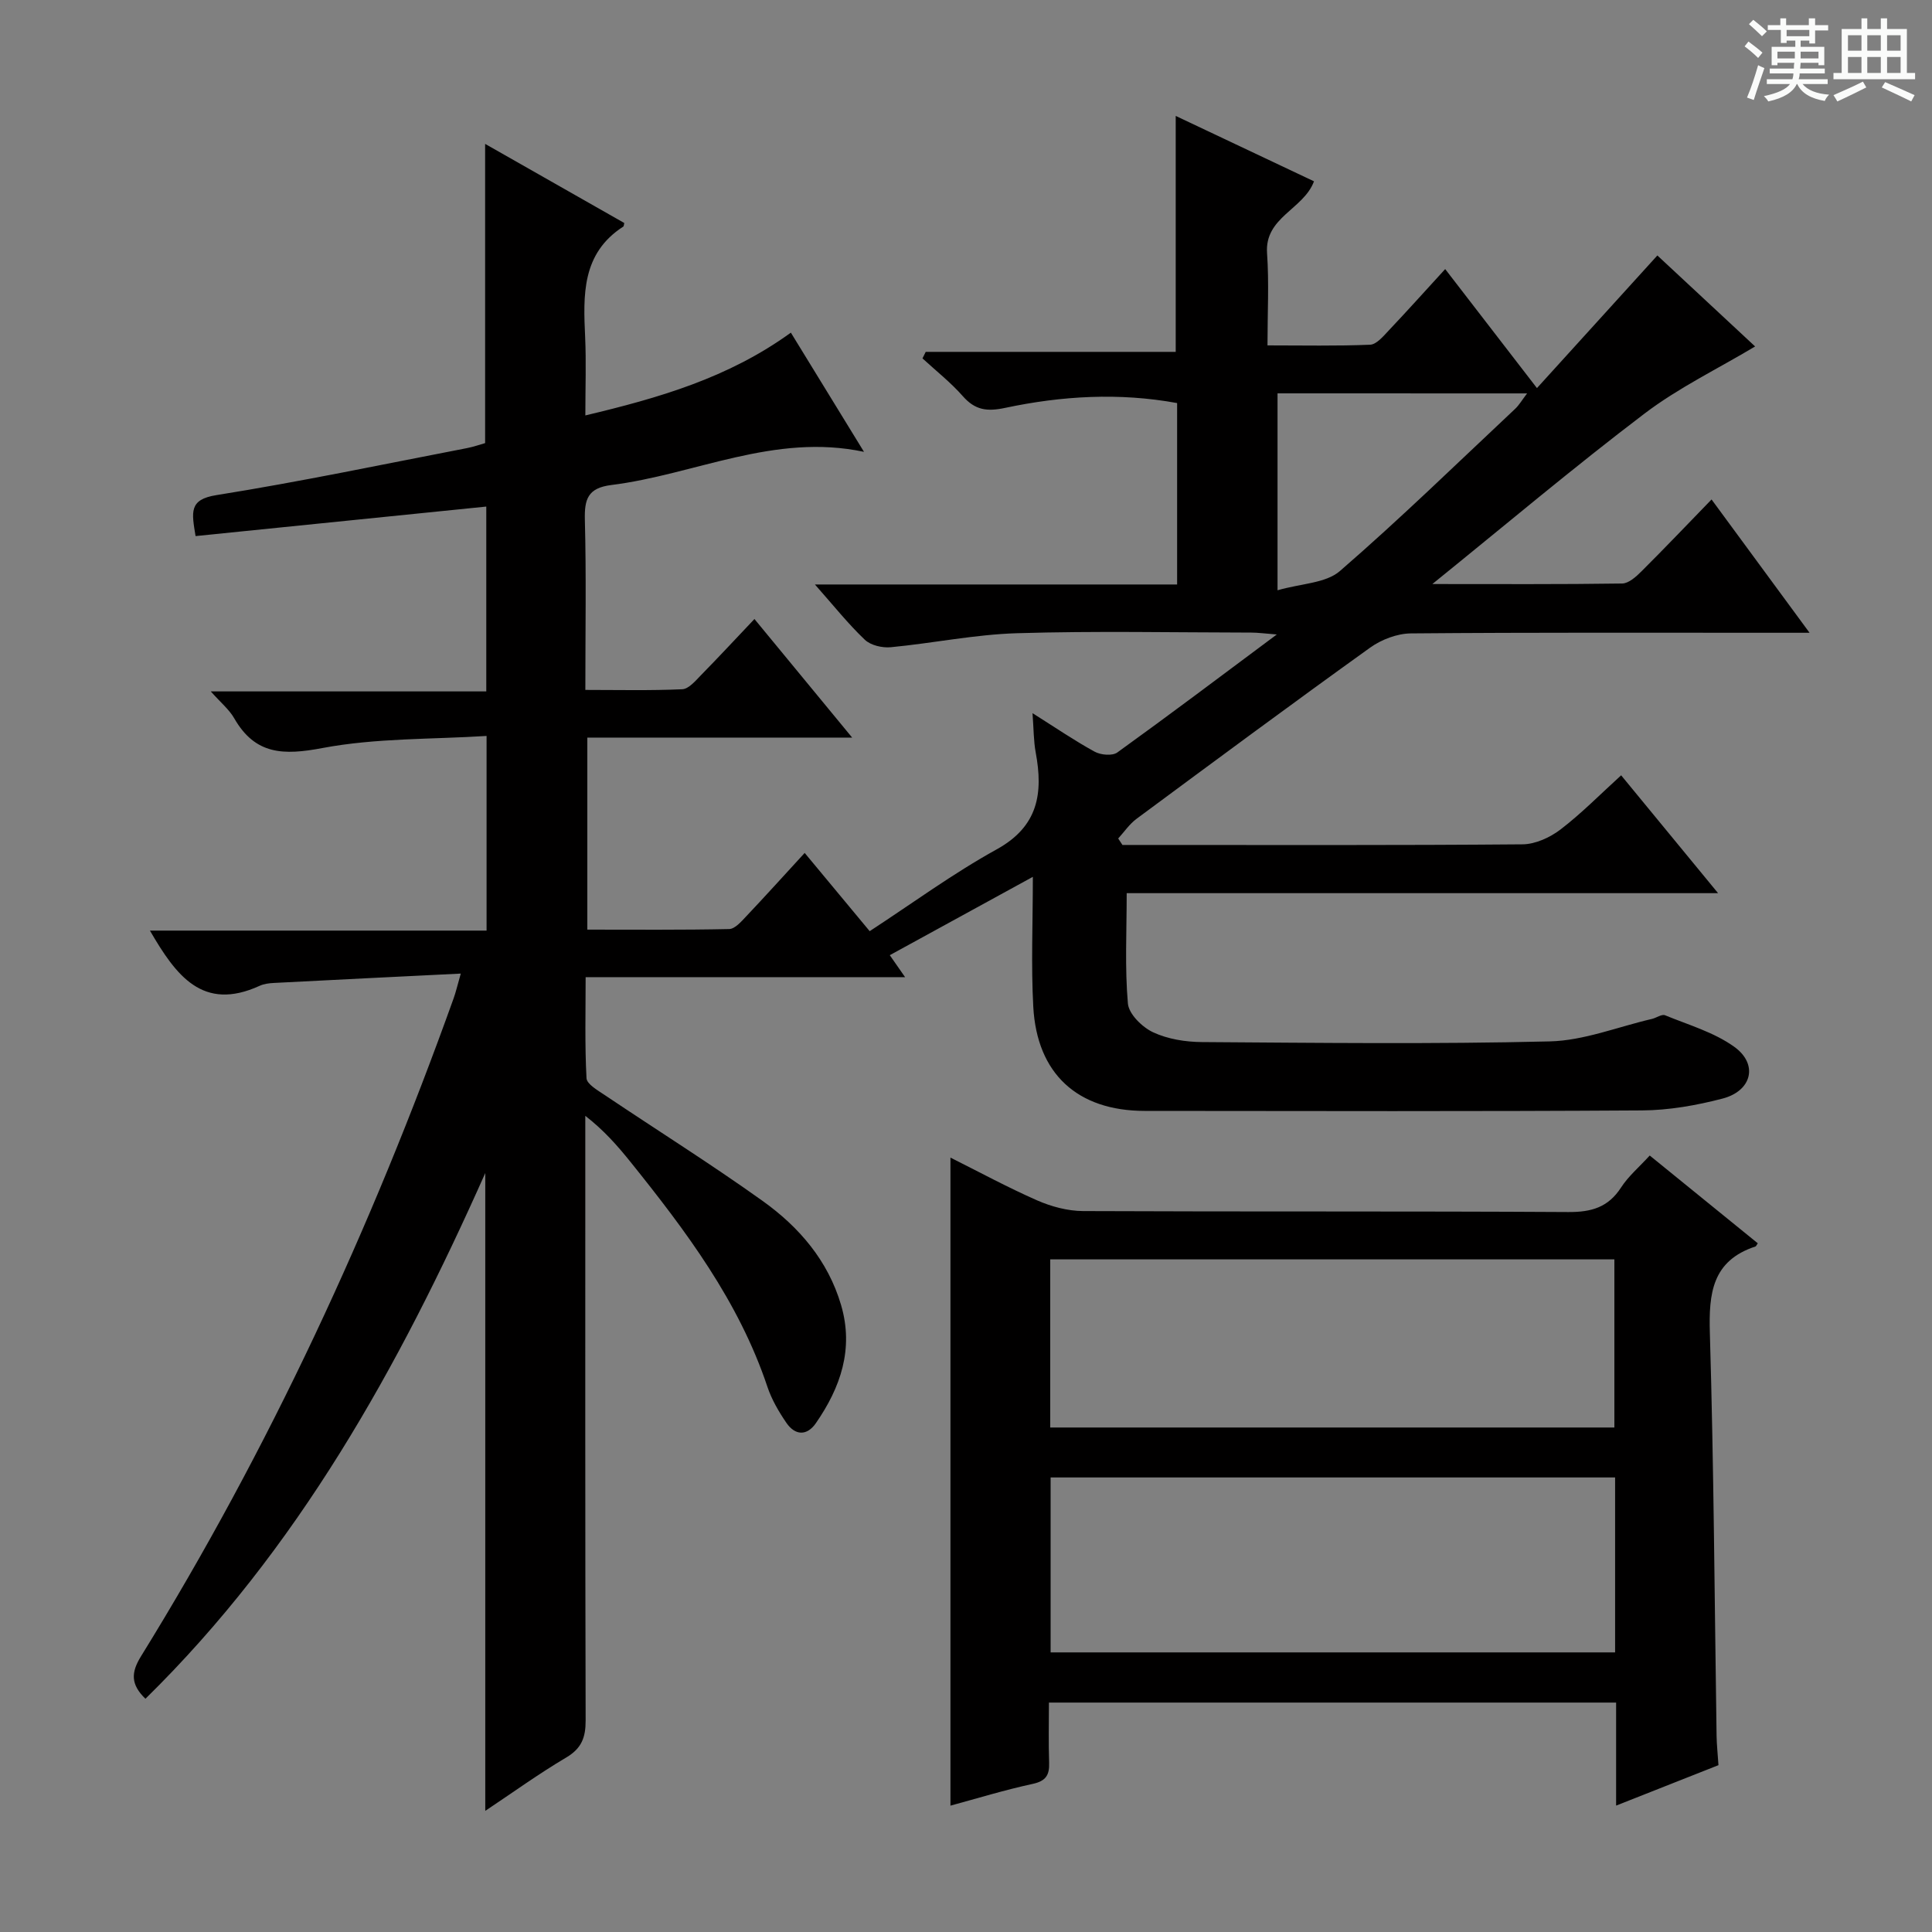 <svg enable-background="new 0 0 400 400" viewBox="0 0 400 400" xmlns="http://www.w3.org/2000/svg"><rect x="0" y="0" width="400" height="400" fill="#808080" stroke="none"/><path d="m361.2 9.6.8-1c.9.7 1.9 1.4 2.9 2.3l-.9 1.1c-1-1-2-1.8-2.8-2.4zm.5 10.6c.9-2.1 1.6-4.3 2.3-6.7.4.2.8.4 1.3.6-.7 2.1-1.5 4.3-2.2 6.6zm.4-15.2.9-.9c1 .8 2 1.6 2.8 2.4l-1 1c-.9-.9-1.8-1.7-2.7-2.5zm12.5-1.2h1.2v1.4h2.7v1.1h-2.7v2.7h-1.2v-.6h-1.8v1.3h4.9v3.8h-1.2v-.5h-3.7c0 .4-.1.9-.1 1.2h5.1v1h-5.2c0 .5-.1.9-.2 1.2h6v1h-5.2c1.1 1.3 2.9 2 5.5 2.2-.4.4-.7.8-.9 1.3-2.9-.5-4.8-1.6-5.7-3.5h-.1c-.8 1.7-2.7 2.9-5.9 3.6-.2-.4-.6-.8-.9-1.1 2.8-.6 4.6-1.4 5.4-2.5h-4.8v-1h5.3c.1-.3.2-.7.2-1.2h-4.9v-1h5c0-.4 0-.8.1-1.2h-3.5v.5h-1.2v-3.8h4.9v-1.3h-1.8v.5h-1.2v-2.7h-2.7v-1h2.6v-1.4h1.2v1.4h4.7v-1.4zm-6.6 8.3h3.6c0-.4 0-.9 0-1.4h-3.6zm1.9-4.6h4.7v-1.3h-4.7zm6.6 3.2h-3.7v1.4h3.7z" fill="#fafbfa"/><path d="m385.3 3.8h1.3v2.2h2.8v-2.2h1.3v2.2h4.1v9.1h1.7v1.3h-16.9v-1.3h1.7v-9.1h4.1v-2.2zm.4 13.1.7 1.2c-1.8.9-3.8 1.9-6 2.9-.2-.4-.5-.8-.8-1.3 2.3-1 4.3-1.9 6.1-2.8zm-3.1-6.4h2.8v-3.2h-2.8zm0 4.6h2.8v-3.3h-2.8zm4-4.6h2.8v-3.2h-2.8zm0 4.6h2.8v-3.3h-2.8zm3.7 1.9c2.1.9 4.1 1.8 6.1 2.7l-.7 1.3c-2.2-1.1-4.2-2-6.1-2.9zm3.2-9.7h-2.8v3.2h2.8zm-2.8 7.8h2.8v-3.3h-2.8z" fill="#fafbfa"/><g fill="#010000"><path d="m191.66 72.85h51.76c0-16.36 0-32.27 0-48.85 9.46 4.47 18.95 8.96 28.63 13.54-2.17 5.83-10.25 7.41-9.72 14.89.43 6.1.09 12.26.09 19.08 7.39 0 14.33.15 21.25-.14 1.32-.06 2.71-1.73 3.81-2.9 3.86-4.08 7.61-8.26 11.73-12.76 6.44 8.34 12.5 16.2 19 24.64 8.36-9.21 16.47-18.14 24.93-27.46 6.97 6.48 13.86 12.9 20.24 18.84-7.75 4.64-15.86 8.55-22.89 13.89-14.64 11.11-28.7 22.98-43.94 35.3 13.81 0 26.56.08 39.3-.11 1.36-.02 2.9-1.42 4.01-2.53 4.82-4.8 9.51-9.73 14.5-14.87 6.81 9.27 13.2 17.95 20.29 27.6-2.64 0-4.36 0-6.07 0-25.5 0-51-.09-76.49.13-2.85.03-6.1 1.28-8.44 2.96-16.22 11.64-32.27 23.53-48.32 35.41-1.48 1.09-2.56 2.71-3.82 4.09.29.45.58.89.88 1.34h4.84c26 0 52 .09 77.99-.13 2.65-.02 5.68-1.41 7.85-3.06 4.34-3.32 8.2-7.26 12.57-11.23 6.59 8.02 12.99 15.79 20.07 24.4-41.29 0-81.49 0-122.44 0 0 7.96-.4 15.45.25 22.85.19 2.18 2.96 4.9 5.21 5.95 3.04 1.42 6.73 2.01 10.14 2.03 24 .16 48 .45 71.99-.14 7.08-.17 14.1-3.02 21.15-4.65.93-.22 2.04-1.04 2.72-.76 4.87 2 10.14 3.52 14.33 6.53 5.01 3.6 3.67 9.13-2.43 10.72-5.41 1.41-11.1 2.42-16.68 2.45-34.33.22-68.66.13-102.99.1-13.87-.02-22.27-7.67-23.03-21.55-.47-8.58-.09-17.21-.09-26.91-10.48 5.74-19.87 10.88-29.62 16.22.94 1.35 1.73 2.49 3.17 4.55-22.21 0-43.79 0-66.14 0 0 7.1-.19 14.02.18 20.92.07 1.24 2.34 2.52 3.79 3.5 10.89 7.32 22.03 14.3 32.7 21.93 7.53 5.39 13.52 12.34 16.22 21.55 2.66 9.07-.11 17.06-5.22 24.44-1.86 2.69-4.31 2.56-6.11-.07-1.58-2.31-3.05-4.83-3.93-7.47-5.92-17.7-16.89-32.29-28.37-46.58-2.68-3.33-5.5-6.54-9.33-9.51v5.18c0 40-.04 79.99.07 119.99.01 3.53-.83 5.8-4.03 7.69-5.67 3.35-11.03 7.23-16.75 11.04 0-44.02 0-87.56 0-132.05-17.93 40.29-38.84 77.9-70.36 108.84-3.07-2.97-3-5.43-.92-8.79 26.59-43.02 47.69-88.66 64.73-136.23.44-1.22.73-2.49 1.48-5.12-13.37.66-26.04 1.28-38.71 1.94-.98.05-2.03.18-2.91.58-11.83 5.42-17.35-2.14-22.74-11.42h69.7c0-13.39 0-26.16 0-40.3-11.35.72-22.89.41-33.97 2.5-8.07 1.53-13.93 1.43-18.28-6.16-1.05-1.83-2.8-3.25-4.85-5.56h57.04c0-13.15 0-25.7 0-38.27-20.09 2.04-40.01 4.06-60.19 6.11-.8-4.94-1.43-7.57 4.31-8.48 17.37-2.77 34.6-6.4 51.87-9.73 1.41-.27 2.78-.77 3.77-1.04 0-20.76 0-41.03 0-61.95 9.66 5.5 19.27 10.96 28.81 16.38-.11.43-.09.66-.19.73-8.67 5.58-8.31 14.21-7.91 22.95.23 5.14.04 10.3.04 16.16 15.21-3.62 29.58-7.75 42.55-17.14 5.01 8.17 9.99 16.29 15.14 24.68-18.58-3.95-35.01 4.71-52.33 6.87-4.86.61-5.57 2.94-5.46 7.24.3 11.47.1 22.96.1 35.18 6.89 0 13.48.16 20.06-.14 1.34-.06 2.73-1.73 3.86-2.89 3.61-3.68 7.12-7.46 11.09-11.65 6.87 8.34 13.26 16.09 20.23 24.55-18.7 0-36.56 0-54.83 0v39.76c9.81 0 19.59.09 29.37-.12 1.18-.03 2.48-1.52 3.47-2.57 4-4.23 7.89-8.54 12.16-13.19 4.37 5.26 8.58 10.32 13.46 16.2 8.78-5.73 17.22-11.93 26.31-16.95 8.62-4.76 9.63-11.63 8.06-20.06-.44-2.38-.41-4.85-.66-8.13 4.74 2.99 8.69 5.69 12.87 7.98 1.26.69 3.66.91 4.69.16 10.78-7.77 21.4-15.77 33.02-24.43-2.53-.19-3.9-.39-5.28-.39-16.17-.02-32.34-.36-48.49.13-8.74.26-17.42 2.07-26.15 2.9-1.77.17-4.17-.39-5.38-1.55-3.47-3.3-6.47-7.08-10.33-11.44h74.99c0-12.92 0-25.17 0-37.56-12.02-2.2-23.9-1.49-35.62 1-3.76.8-6.21.46-8.75-2.43-2.51-2.85-5.54-5.23-8.35-7.82.2-.43.44-.89.67-1.35zm72.84 8.59v40.77c4.87-1.41 9.97-1.44 12.91-3.98 12.45-10.78 24.26-22.3 36.28-33.58.85-.8 1.45-1.86 2.48-3.2-17.67-.01-34.59-.01-51.67-.01z"/><path d="m355.79 365.46c-6.93 2.74-13.67 5.4-21.19 8.37 0-7.52 0-14.28 0-21.33-39.3 0-78.01 0-117.43 0 0 4.24-.1 8.34.04 12.44.09 2.57-.67 3.81-3.42 4.4-5.82 1.26-11.54 3.02-17.01 4.5 0-44.68 0-89.17 0-134.17 5.87 2.93 11.81 6.16 17.98 8.87 2.93 1.28 6.3 2.18 9.48 2.2 33.49.15 66.98 0 100.46.2 4.78.03 8.27-.97 10.93-5.09 1.51-2.33 3.73-4.21 5.93-6.61 7.54 6.13 14.97 12.15 22.37 18.17-.28.4-.35.61-.48.66-8.97 2.95-9.69 9.69-9.44 17.96.82 27.78.97 55.58 1.39 83.38.03 1.8.23 3.61.39 6.05zm-21.4-59.57c-39.35 0-78.15 0-116.87 0v36.22h116.87c0-12.27 0-24.05 0-36.22zm-116.95-10.34h116.8c0-11.79 0-23.19 0-34.81-39.08 0-77.81 0-116.8 0z"/></g></svg>